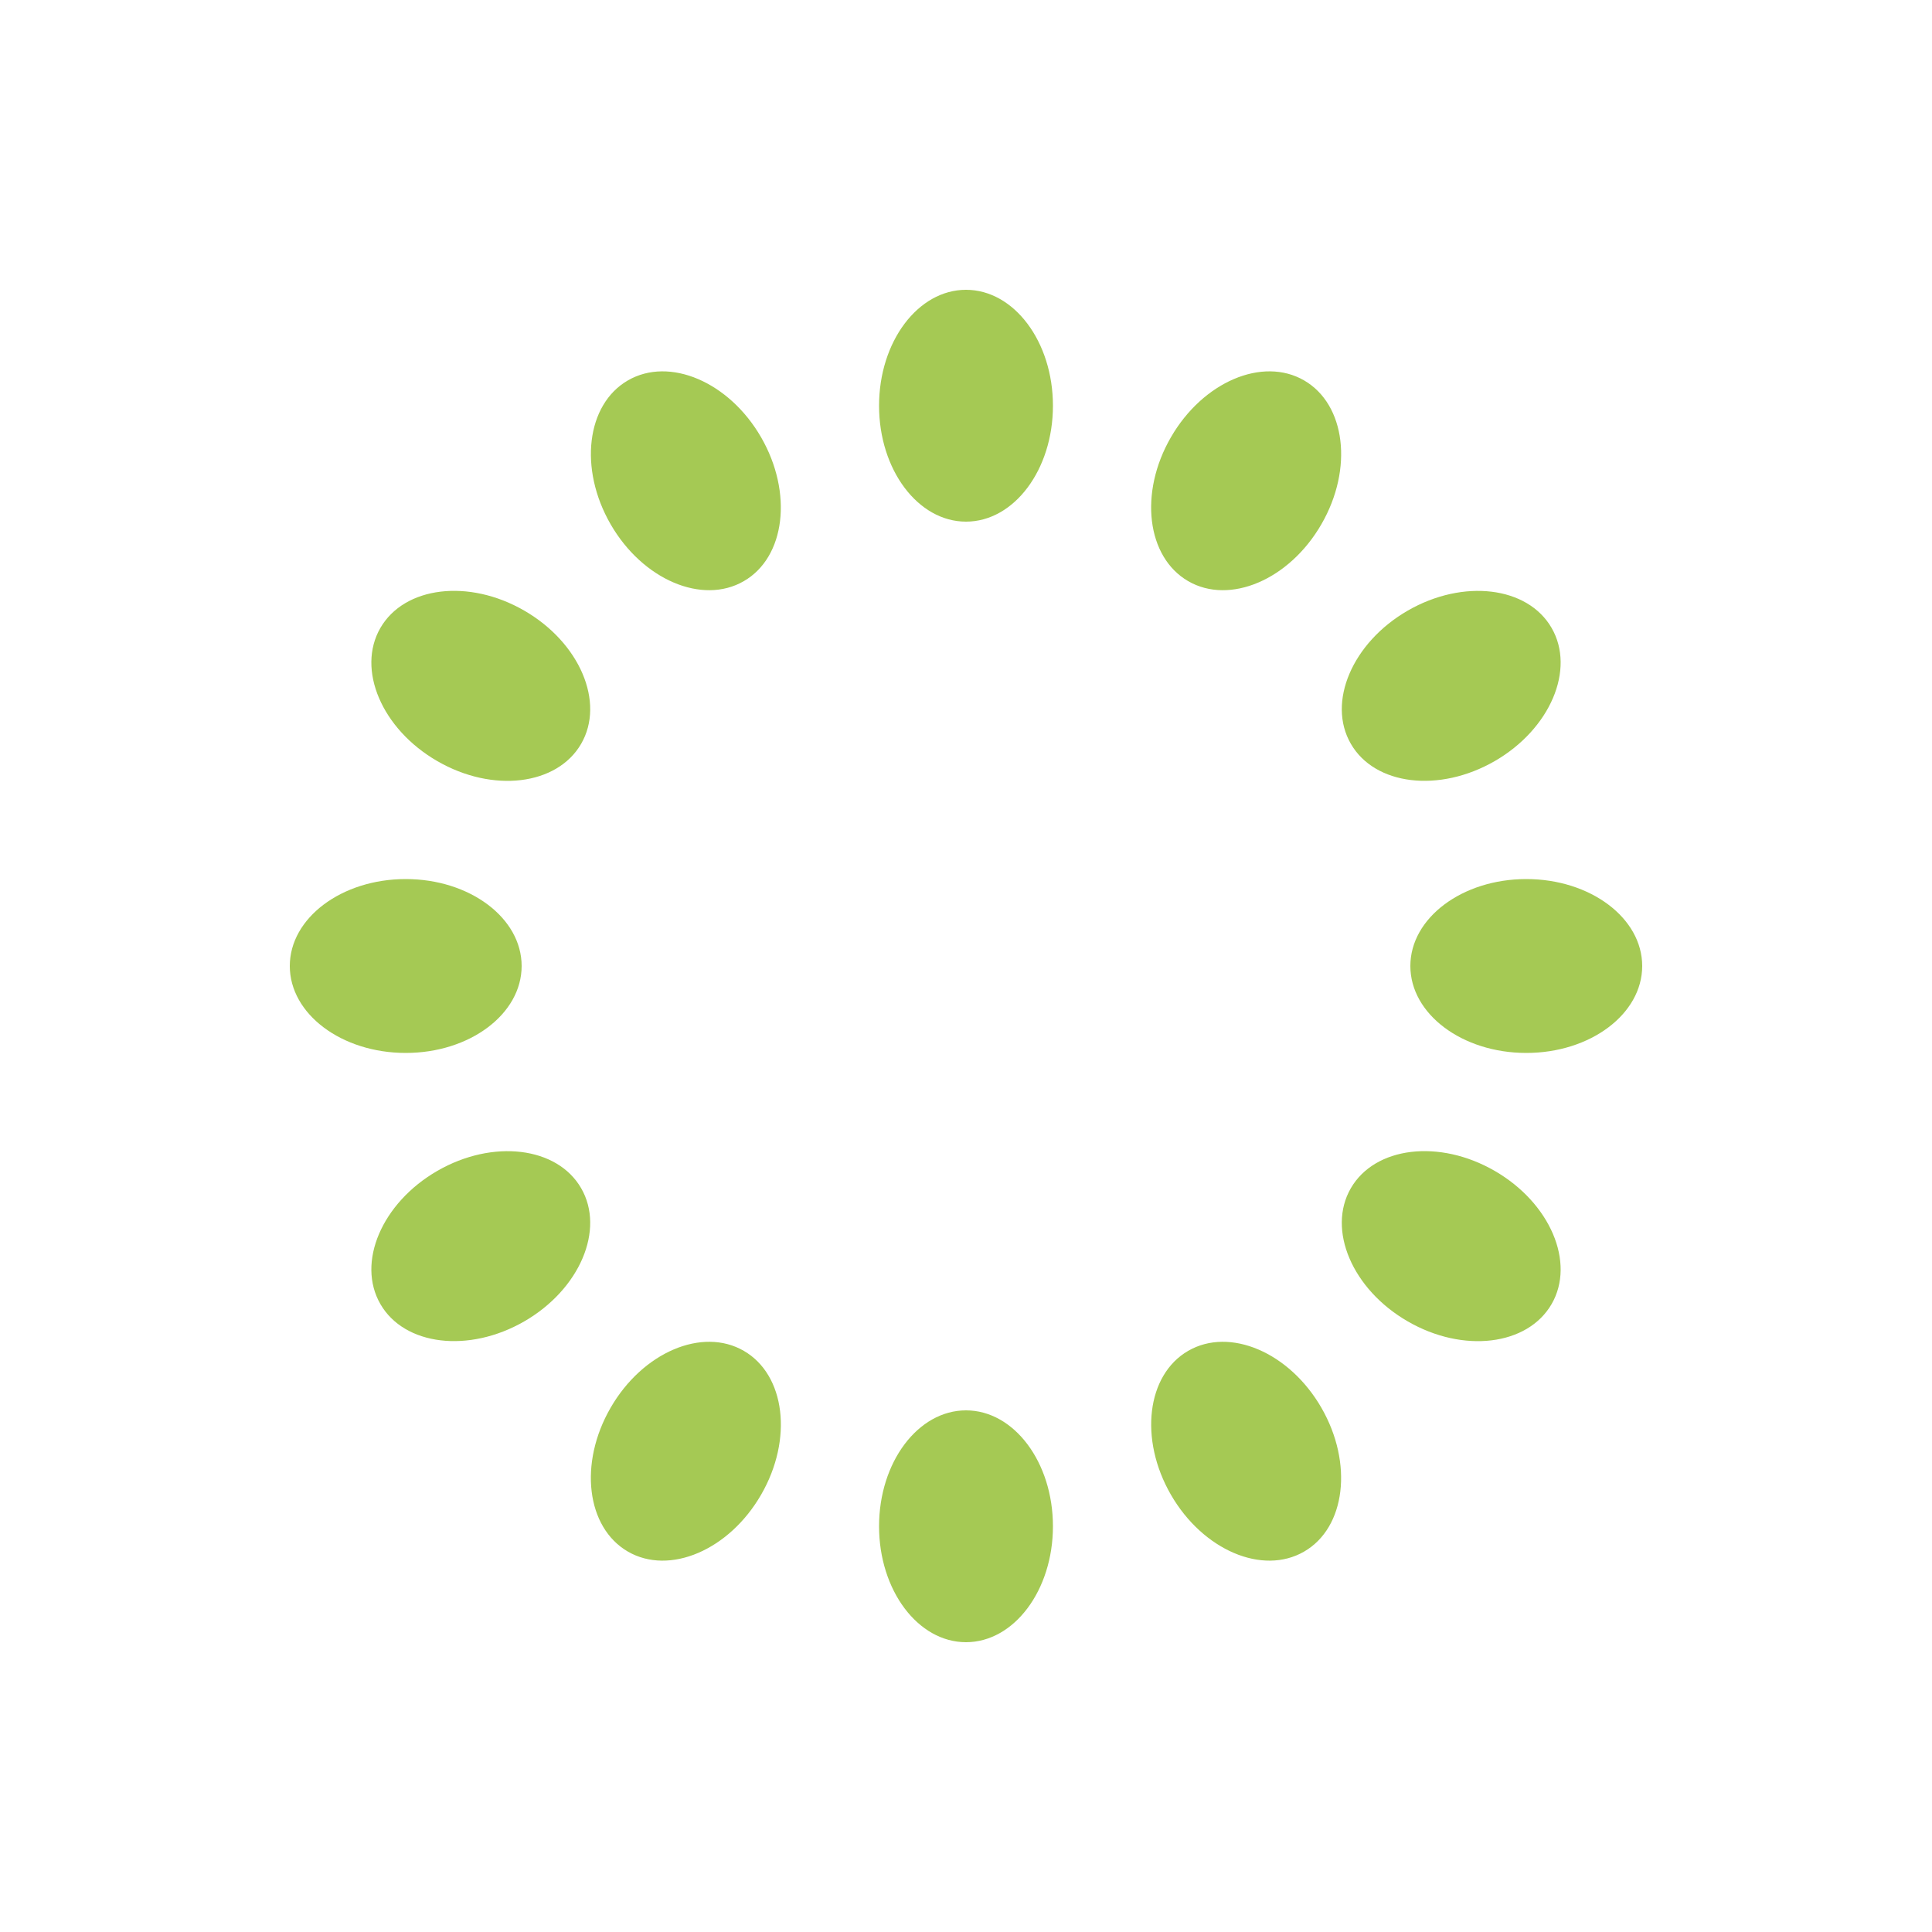<?xml version="1.0" encoding="UTF-8"?>
<svg id="Livello_1" xmlns="http://www.w3.org/2000/svg" version="1.1" viewBox="0 0 200 200">
  <!-- Generator: Adobe Illustrator 30.0.0, SVG Export Plug-In . SVG Version: 2.1.1 Build 123)  -->
  <defs>
    <style>
      .st0 {
        fill: #a5c954;
      }
    </style>
  </defs>
  <path class="st0" d="M100,30h0c4.97,0,9,5.37,9,12h0c0,6.63-4.03,12-9,12h0c-4.97,0-9-5.37-9-12h0c0-6.63,4.03-12,9-12Z">
    <animate accumulate="none" additive="replace" attributeName="opacity" begin="-0.917s" calcMode="linear" dur="1s" fill="remove" keyTimes="0;1" repeatCount="indefinite" restart="always" values="1;0"/>
  </path>
  <path class="st0" d="M135,39.38h0c4.3,2.49,5.11,9.15,1.79,14.89h0c-3.31,5.74-9.49,8.38-13.79,5.89h0c-4.3-2.49-5.11-9.15-1.79-14.89h0c3.31-5.74,9.49-8.38,13.79-5.89Z">
    <animate accumulate="none" additive="replace" attributeName="opacity" begin="-0.833s" calcMode="linear" dur="1s" fill="remove" keyTimes="0;1" repeatCount="indefinite" restart="always" values="1;0"/>
  </path>
  <path class="st0" d="M160.62,65h0c2.49,4.3-.15,10.48-5.89,13.79h0c-5.74,3.31-12.41,2.51-14.89-1.79h0c-2.49-4.3.15-10.48,5.89-13.79h0c5.74-3.31,12.41-2.51,14.89,1.79Z">
    <animate accumulate="none" additive="replace" attributeName="opacity" begin="-0.75s" calcMode="linear" dur="1s" fill="remove" keyTimes="0;1" repeatCount="indefinite" restart="always" values="1;0"/>
  </path>
  <path class="st0" d="M170,100h0c0,4.97-5.37,9-12,9h0c-6.63,0-12-4.03-12-9h0c0-4.97,5.37-9,12-9h0c6.63,0,12,4.03,12,9Z">
    <animate accumulate="none" additive="replace" attributeName="opacity" begin="-0.667s" calcMode="linear" dur="1s" fill="remove" keyTimes="0;1" repeatCount="indefinite" restart="always" values="1;0"/>
  </path>
  <path class="st0" d="M160.62,135h0c-2.49,4.3-9.15,5.11-14.89,1.79h0c-5.74-3.31-8.38-9.49-5.89-13.79h0c2.49-4.3,9.15-5.11,14.89-1.79h0c5.74,3.31,8.38,9.49,5.89,13.79Z">
    <animate accumulate="none" additive="replace" attributeName="opacity" begin="-0.583s" calcMode="linear" dur="1s" fill="remove" keyTimes="0;1" repeatCount="indefinite" restart="always" values="1;0"/>
  </path>
  <path class="st0" d="M135,160.62h0c-4.3,2.49-10.48-.15-13.79-5.89h0c-3.31-5.74-2.51-12.41,1.79-14.89h0c4.3-2.49,10.48.15,13.79,5.89h0c3.31,5.74,2.51,12.41-1.79,14.89Z">
    <animate accumulate="none" additive="replace" attributeName="opacity" begin="-0.5s" calcMode="linear" dur="1s" fill="remove" keyTimes="0;1" repeatCount="indefinite" restart="always" values="1;0"/>
  </path>
  <path class="st0" d="M100,170h0c-4.97,0-9-5.37-9-12h0c0-6.63,4.03-12,9-12h0c4.97,0,9,5.37,9,12h0c0,6.63-4.03,12-9,12Z">
    <animate accumulate="none" additive="replace" attributeName="opacity" begin="-0.417s" calcMode="linear" dur="1s" fill="remove" keyTimes="0;1" repeatCount="indefinite" restart="always" values="1;0"/>
  </path>
  <path class="st0" d="M65,160.62h0c-4.3-2.49-5.11-9.15-1.79-14.89h0c3.31-5.74,9.49-8.38,13.79-5.89h0c4.3,2.49,5.11,9.15,1.79,14.89h0c-3.31,5.74-9.49,8.38-13.79,5.89Z">
    <animate accumulate="none" additive="replace" attributeName="opacity" begin="-0.333s" calcMode="linear" dur="1s" fill="remove" keyTimes="0;1" repeatCount="indefinite" restart="always" values="1;0"/>
  </path>
  <path class="st0" d="M39.38,135h0c-2.49-4.3.15-10.48,5.89-13.79h0c5.74-3.31,12.41-2.51,14.89,1.79h0c2.49,4.3-.15,10.48-5.89,13.79h0c-5.74,3.31-12.41,2.51-14.89-1.79Z">
    <animate accumulate="none" additive="replace" attributeName="opacity" begin="-0.25s" calcMode="linear" dur="1s" fill="remove" keyTimes="0;1" repeatCount="indefinite" restart="always" values="1;0"/>
  </path>
  <path class="st0" d="M30,100h0c0-4.97,5.37-9,12-9h0c6.63,0,12,4.03,12,9h0c0,4.97-5.37,9-12,9h0c-6.63,0-12-4.03-12-9Z">
    <animate accumulate="none" additive="replace" attributeName="opacity" begin="-0.167s" calcMode="linear" dur="1s" fill="remove" keyTimes="0;1" repeatCount="indefinite" restart="always" values="1;0"/>
  </path>
  <path class="st0" d="M39.38,65h0c2.49-4.3,9.15-5.11,14.89-1.79h0c5.74,3.31,8.38,9.49,5.89,13.79h0c-2.49,4.3-9.15,5.11-14.89,1.79h0c-5.74-3.31-8.38-9.49-5.89-13.79Z">
    <animate accumulate="none" additive="replace" attributeName="opacity" begin="-0.083s" calcMode="linear" dur="1s" fill="remove" keyTimes="0;1" repeatCount="indefinite" restart="always" values="1;0"/>
  </path>
  <path class="st0" d="M65,39.38h0c4.3-2.49,10.48.15,13.79,5.89h0c3.31,5.74,2.51,12.41-1.79,14.89h0c-4.3,2.49-10.48-.15-13.79-5.89h0c-3.31-5.74-2.51-12.41,1.79-14.89Z">
    <animate accumulate="none" additive="replace" attributeName="opacity" begin="0s" calcMode="linear" dur="1s" fill="remove" keyTimes="0;1" repeatCount="indefinite" restart="always" values="1;0"/>
  </path>
</svg>